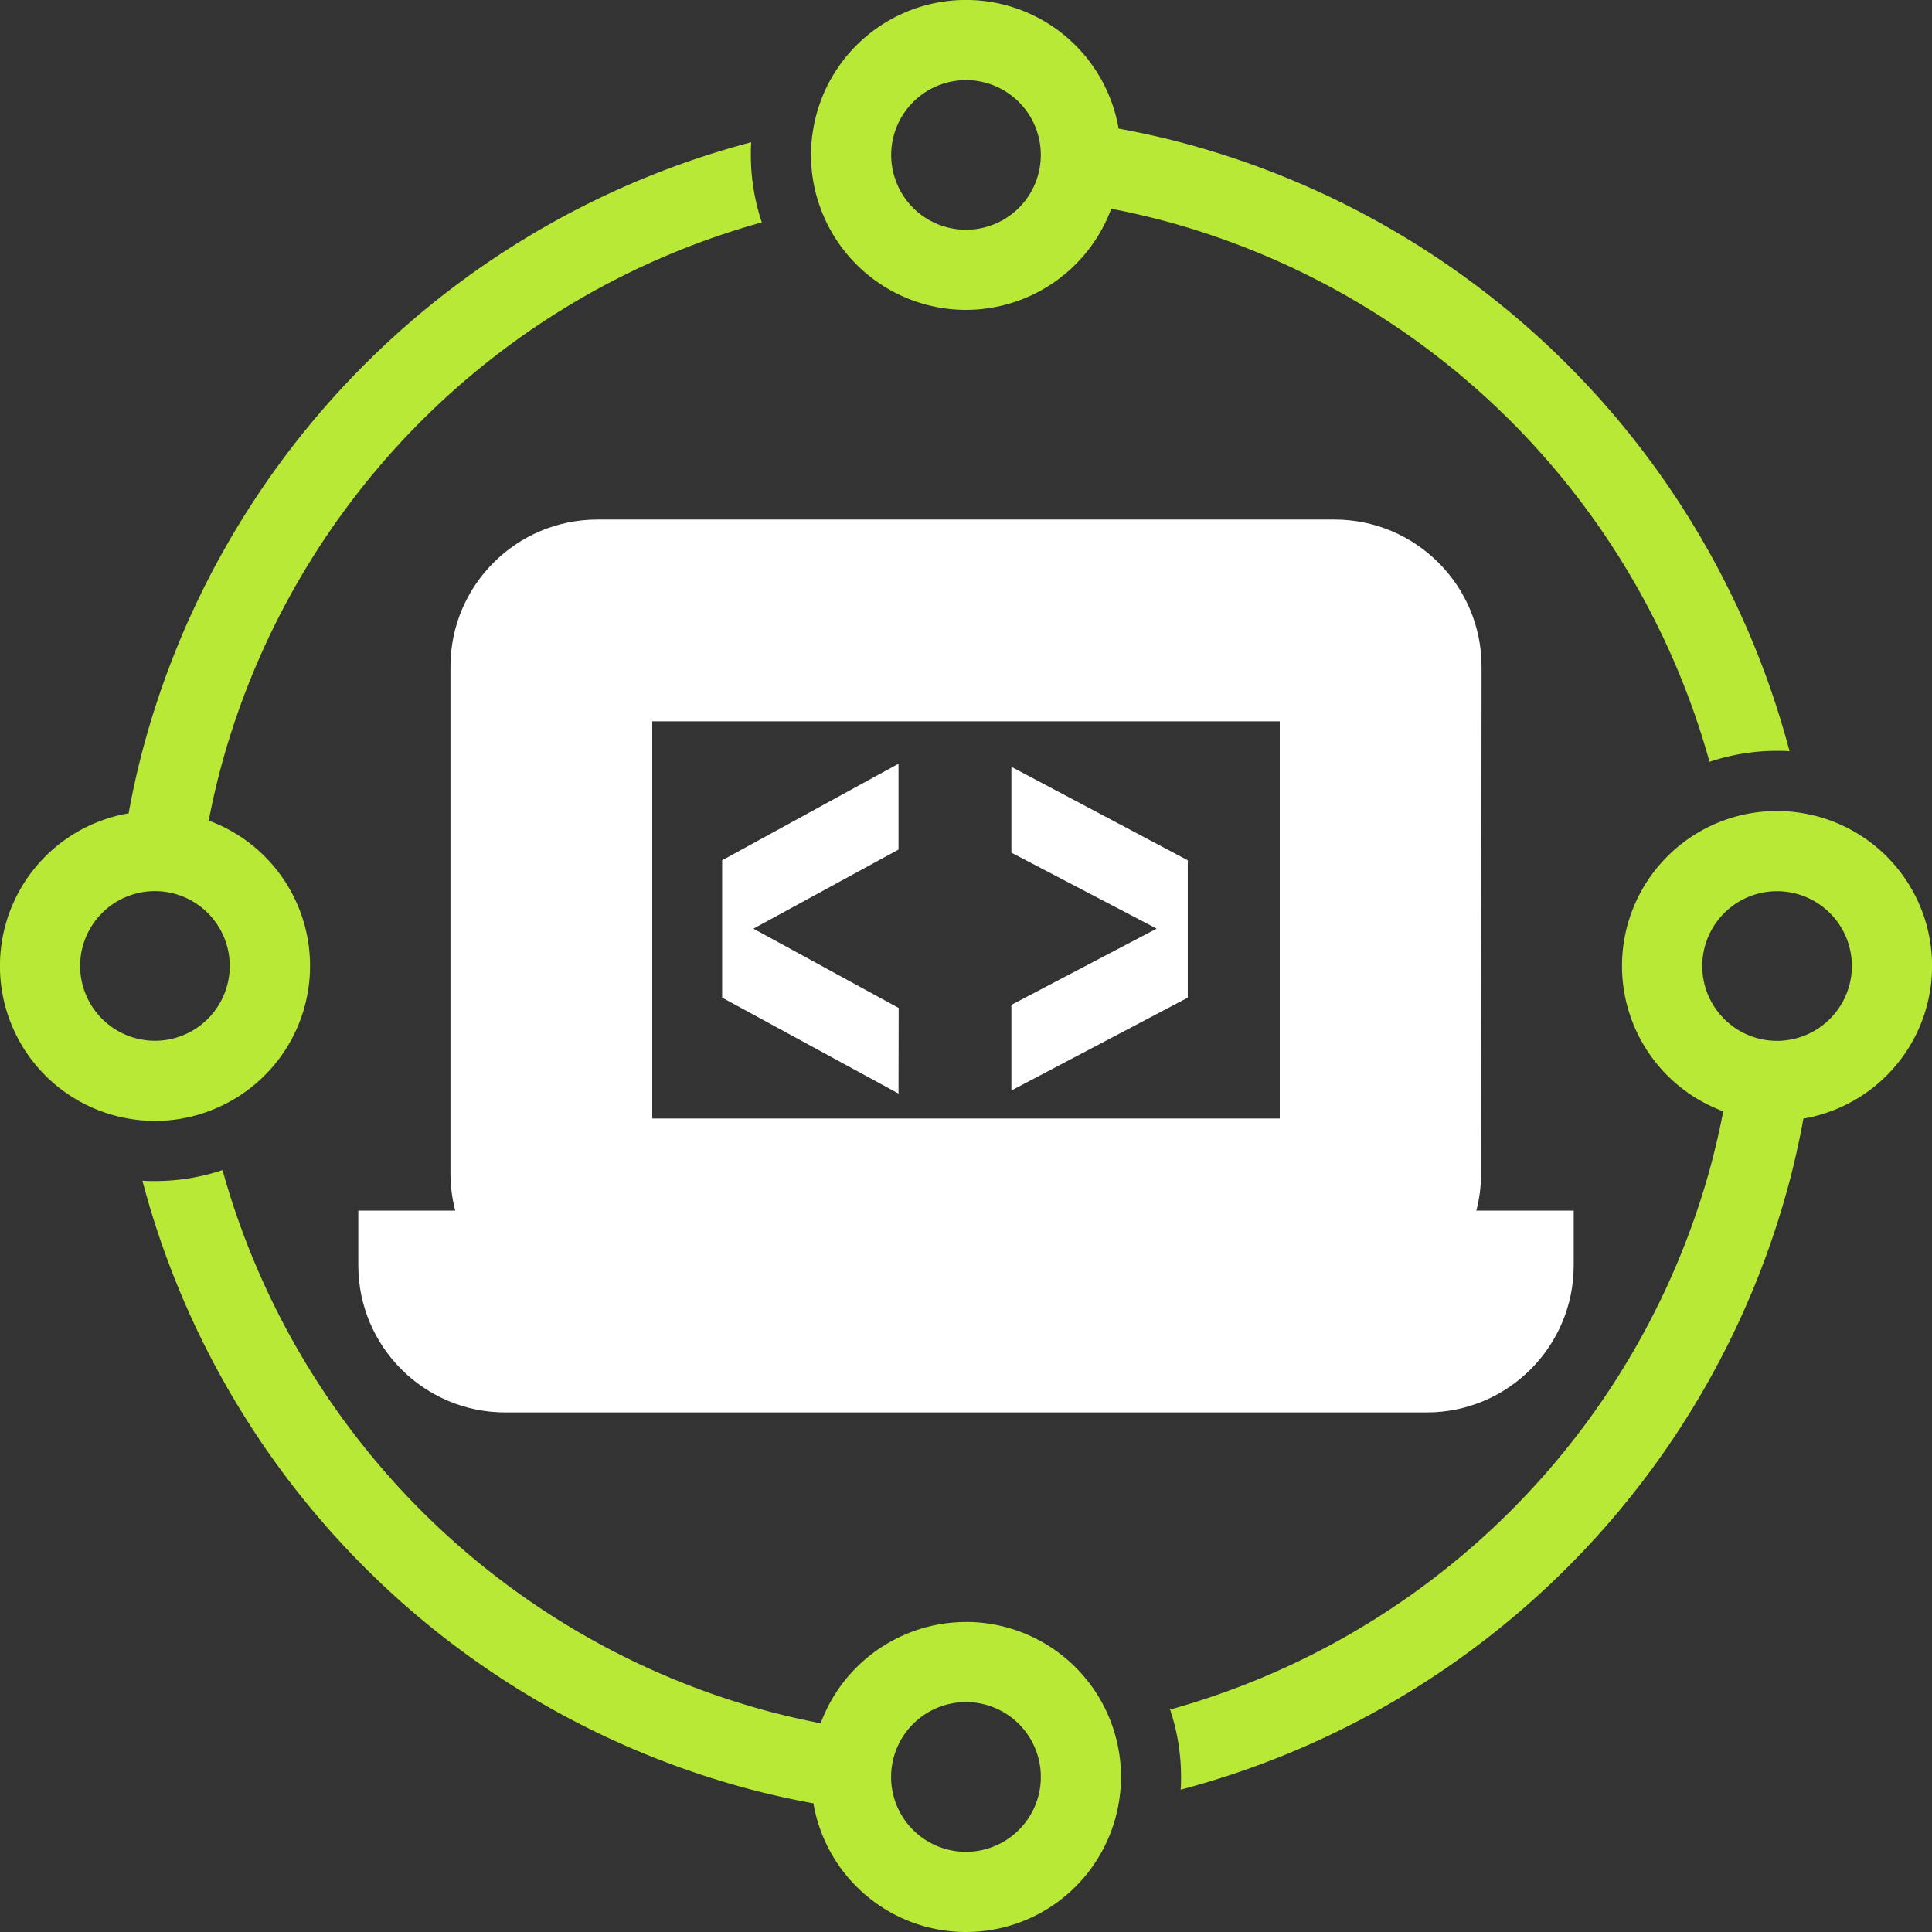 <svg id="Group_3818" data-name="Group 3818" xmlns="http://www.w3.org/2000/svg" xmlns:xlink="http://www.w3.org/1999/xlink" width="70.48" height="70.48" viewBox="0 0 70.48 70.48">
  <rect x="0" y="0" width="70.48" height="70.48" fill="#333333" stroke="none"/>
  <defs>
    <clipPath id="clip-path">
      <rect id="Rectangle_5008" data-name="Rectangle 5008" width="70.48" height="70.48" fill="none"/>
    </clipPath>
  </defs>
  <g id="Icon_material-laptop-mac" data-name="Icon material-laptop-mac" transform="translate(15.071 8.453)" fill="#fff">
    <path d="M 36.977 42.073 L 3.362 42.073 C 0.957 42.073 -1 40.116 -1 37.711 L -1 36.711 L 1.660766656641499e-06 36.711 L 3.058 36.711 C 2.617 36.03 2.362 35.219 2.362 34.35 L 2.362 15.862 C 2.362 13.457 4.318 11.5 6.723 11.5 L 33.615 11.5 C 36.02 11.5 37.977 13.457 37.977 15.862 L 37.96 34.351 C 37.96 35.22 37.705 36.03 37.267 36.711 L 40.338 36.711 L 41.338 36.711 L 41.338 37.711 C 41.338 40.116 39.382 42.073 36.977 42.073 Z M 20.169 37.031 C 19.8 37.031 19.488 37.342 19.488 37.711 C 19.488 38.08 19.8 38.392 20.169 38.392 C 20.538 38.392 20.85 38.08 20.85 37.711 C 20.85 37.342 20.538 37.031 20.169 37.031 Z M 7.723 33.35 L 32.615 33.35 L 32.615 16.862 L 7.723 16.862 L 7.723 33.35 Z" stroke="none"/>
    <path d="M 36.977 41.073 C 38.825 41.073 40.338 39.56 40.338 37.711 L 33.615 37.711 C 35.464 37.711 36.96 36.199 36.96 34.35 L 36.977 15.862 C 36.977 14.013 35.464 12.5 33.615 12.5 L 6.723 12.5 C 4.874 12.5 3.362 14.013 3.362 15.862 L 3.362 34.35 C 3.362 36.199 4.874 37.711 6.723 37.711 L 1.660766656641499e-06 37.711 C 1.660766656641499e-06 39.56 1.513 41.073 3.362 41.073 L 36.977 41.073 M 20.169 36.031 C 21.093 36.031 21.85 36.787 21.85 37.711 C 21.85 38.636 21.093 39.392 20.169 39.392 C 19.245 39.392 18.488 38.636 18.488 37.711 C 18.488 36.787 19.245 36.031 20.169 36.031 M 6.723 15.862 L 33.615 15.862 L 33.615 34.35 L 6.723 34.35 L 6.723 15.862 M 36.977 43.073 L 3.362 43.073 C 0.405 43.073 -2 40.668 -2 37.711 L -2 35.711 L 1.537 35.711 C 1.422 35.276 1.362 34.82 1.362 34.35 L 1.362 15.862 C 1.362 12.905 3.767 10.5 6.723 10.5 L 33.615 10.5 C 36.571 10.5 38.977 12.905 38.977 15.862 L 38.96 34.352 C 38.96 34.821 38.899 35.277 38.786 35.711 L 42.338 35.711 L 42.338 37.711 C 42.338 40.668 39.933 43.073 36.977 43.073 Z M 8.723 32.35 L 31.615 32.35 L 31.615 17.862 L 8.723 17.862 L 8.723 32.35 Z" stroke="none" fill="#fff"/>
  </g>
  <g id="Group_3694" data-name="Group 3694" transform="translate(0 0)">
    <g id="Group_2663" data-name="Group 2663" transform="translate(0 0)" clip-path="url(#clip-path)">
      <path id="Path_1668" data-name="Path 1668" d="M897.707,11.307a5.665,5.665,0,0,0,5.3-3.69q1.085.208,2.145.5a28.276,28.276,0,0,1,19.68,19.676,7.732,7.732,0,0,1,2.463-.4c.153,0,.307,0,.456.015A31.2,31.2,0,0,0,905.537,5.194c-.742-.194-1.5-.362-2.262-.5a5.65,5.65,0,0,0-11.137,0,5.585,5.585,0,0,0,.27,2.923,5.657,5.657,0,0,0,5.3,3.69m0-8.382a2.729,2.729,0,1,1-2.729,2.729,2.732,2.732,0,0,1,2.729-2.729" transform="translate(-862.468 -0.002)" fill="#b9e937"/>
      <path id="Path_1669" data-name="Path 1669" d="M186.6,1303.505a5.656,5.656,0,0,0-5.3,3.694q-1.091-.209-2.145-.5a28.283,28.283,0,0,1-19.676-19.68,7.744,7.744,0,0,1-2.463.4c-.153,0-.311,0-.46-.014a31.2,31.2,0,0,0,22.216,22.215v0c.742.194,1.5.362,2.262.5a5.65,5.65,0,0,0,11.137,0,5.536,5.536,0,0,0,.084-.961,5.655,5.655,0,0,0-5.653-5.656m0,8.386a2.731,2.731,0,1,1,2.729-2.73,2.732,2.732,0,0,1-2.729,2.73" transform="translate(-151.361 -1244.334)" fill="#b9e937"/>
      <path id="Path_1670" data-name="Path 1670" d="M1310.119,892.141a5.517,5.517,0,0,0-.961-.084,5.652,5.652,0,0,0-1.962,10.954q-.209,1.085-.5,2.145a28.284,28.284,0,0,1-19.68,19.68,7.745,7.745,0,0,1,.4,2.463c0,.153,0,.307-.015.46a31.217,31.217,0,0,0,22.219-22.219c.194-.741.361-1.5.5-2.262a5.65,5.65,0,0,0,0-11.137m-.961,8.3a2.729,2.729,0,1,1,2.729-2.73,2.733,2.733,0,0,1-2.729,2.73" transform="translate(-1244.331 -862.471)" fill="#b9e937"/>
      <path id="Path_1671" data-name="Path 1671" d="M7.615,191.9a5.648,5.648,0,0,0,0-10.6q.208-1.091.5-2.148a28.272,28.272,0,0,1,19.676-19.676,7.746,7.746,0,0,1-.4-2.463c0-.153,0-.311.015-.46A31.208,31.208,0,0,0,5.192,178.772c-.194.742-.362,1.5-.5,2.262a5.65,5.65,0,0,0,0,11.137,5.584,5.584,0,0,0,2.923-.27m-4.692-5.3a2.729,2.729,0,1,1,2.729,2.73,2.732,2.732,0,0,1-2.729-2.73" transform="translate(0 -151.364)" fill="#b9e937"/>
      <rect id="Rectangle_5011" data-name="Rectangle 5011" width="70.48" height="70.48" transform="translate(0 0)" fill="none"/>
    </g>
  </g>
  <path id="Path_3384" data-name="Path 3384" d="M7.594,21.972l-6.434-3.5V13.462L7.594,9.939v3.132L2.3,15.956l5.3,2.893Zm4.118-.113V18.735l5.3-2.78-5.3-2.771V10.052l6.434,3.41v5.011Z" transform="translate(25.184 17.922)" fill="#fff"/>
</svg>
